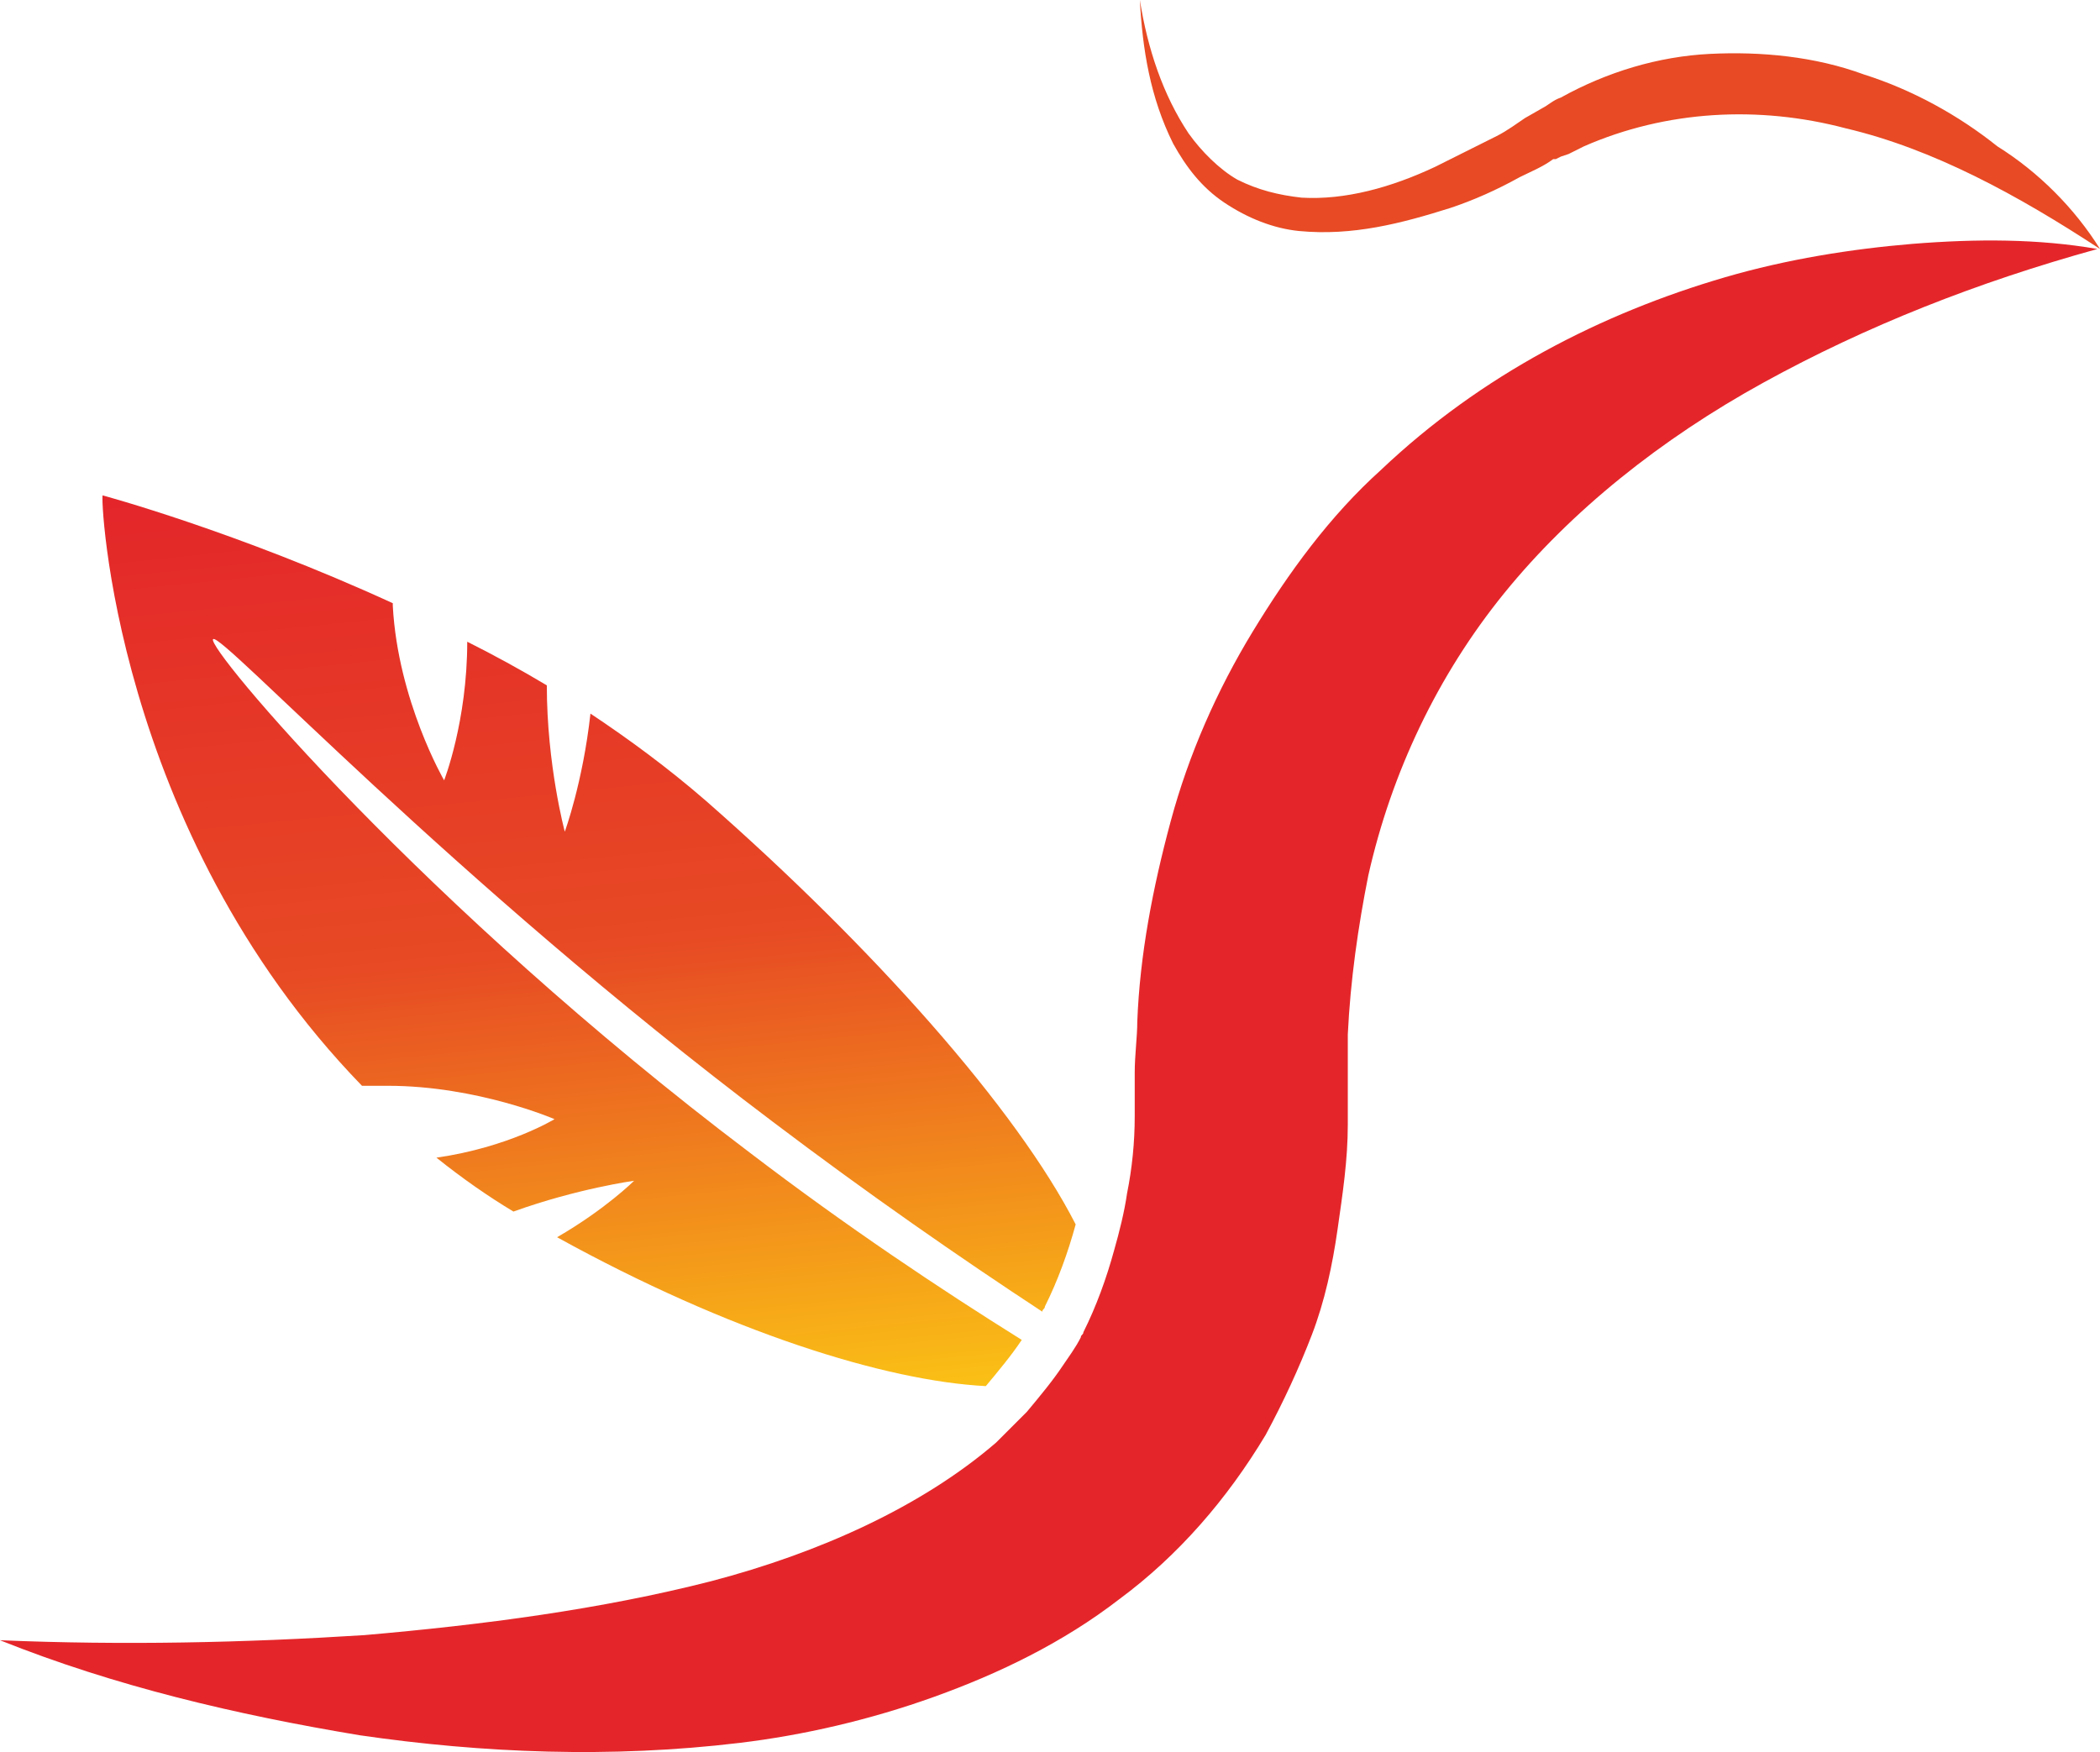 <?xml version="1.0" encoding="UTF-8" standalone="no"?>
<!-- Generator: Adobe Illustrator 19.0.0, SVG Export Plug-In . SVG Version: 6.00 Build 0)  -->

<svg
   xmlns:dc="http://purl.org/dc/elements/1.1/"
   xmlns:cc="http://creativecommons.org/ns#"
   xmlns:rdf="http://www.w3.org/1999/02/22-rdf-syntax-ns#"
   xmlns:svg="http://www.w3.org/2000/svg"
   xmlns="http://www.w3.org/2000/svg"
   xmlns:sodipodi="http://sodipodi.sourceforge.net/DTD/sodipodi-0.dtd"
   xmlns:inkscape="http://www.inkscape.org/namespaces/inkscape"
   version="1.1"
   x="0px"
   y="0px"
   viewBox="-223 283 81.8 68.255"
   xml:space="preserve"
   id="svg27515"
   sodipodi:docname="james-2.svg"
   width="81.8"
   height="68.255"
   inkscape:version="0.92.3 (2405546, 2018-03-11)"><defs
   id="defs27519"/><sodipodi:namedview
   pagecolor="#ffffff"
   bordercolor="#666666"
   borderopacity="1"
   objecttolerance="10"
   gridtolerance="10"
   guidetolerance="10"
   inkscape:pageopacity="0"
   inkscape:pageshadow="2"
   inkscape:window-width="3726"
   inkscape:window-height="2049"
   id="namedview27517"
   showgrid="false"
   fit-margin-top="0"
   fit-margin-left="0"
   fit-margin-right="0"
   fit-margin-bottom="0"
   inkscape:zoom="5.8553404"
   inkscape:cx="41"
   inkscape:cy="-20.544729"
   inkscape:window-x="114"
   inkscape:window-y="55"
   inkscape:window-maximized="1"
   inkscape:current-layer="g27460"/>
<style
   type="text/css"
   id="style27438">
	.st0{display:none;}
	.st1{display:inline;}
	.st2{fill:#FFFFFF;}
	.st3{fill:#E74A24;}
	.st4{fill:none;}
	.st5{fill:url(#SVGID_1_);}
	.st6{fill:#E4262A;}
	.st7{font-family:'Poppins-Regular';}
	.st8{font-size:28px;}
</style>
<g
   id="Calque_2"
   class="st0"
   style="display:none"
   transform="translate(-41,-25.2)">
	<rect
   x="-233.5"
   y="269.3"
   class="st1"
   width="186"
   height="258"
   id="rect27440"
   style="display:inline"/>
</g>
<g
   id="Calque_1"
   transform="translate(-41,-25.2)">
	<g
   id="g27460">
		
		<path
   class="st3"
   d="m -100.2,317.9 c -3.2,-2.1 -6.5,-3.9 -9.9,-4.7 -3.4,-0.9 -7,-0.7 -10.2,0.7 l -0.6,0.3 -0.3,0.1 -0.2,0.1 h -0.1 v 0 0 c 0,0 -0.1,0 0,0 v 0 c -0.4,0.3 -0.9,0.5 -1.3,0.7 -0.9,0.5 -1.8,0.9 -2.7,1.2 -1.9,0.6 -3.8,1.1 -5.9,0.9 -1,-0.1 -2,-0.5 -2.9,-1.1 -0.9,-0.6 -1.5,-1.4 -2,-2.3 -0.9,-1.8 -1.2,-3.7 -1.3,-5.6 0.3,1.9 0.9,3.7 1.9,5.2 0.5,0.7 1.2,1.4 1.9,1.8 0.8,0.4 1.6,0.6 2.5,0.7 1.7,0.1 3.5,-0.4 5.2,-1.2 0.8,-0.4 1.6,-0.8 2.4,-1.2 0.4,-0.2 0.8,-0.5 1.1,-0.7 l 0.7,-0.4 c 0.2,-0.1 0.4,-0.3 0.7,-0.4 1.8,-1 3.8,-1.6 5.8,-1.7 2,-0.1 4.1,0.1 6,0.8 1.9,0.6 3.7,1.6 5.2,2.8 1.6,1 3,2.4 4,4 z"
   id="path27445"
   inkscape:connector-curvature="0"
   style="fill:#e74a24"/>
		<path
   class="st4"
   d="m -172.3,334 c -0.3,0.2 8.2,10.4 20.9,20 3.7,2.9 7.4,5.3 10.7,7.4 0.3,-0.4 0.5,-0.8 0.7,-1.1 -3.2,-2.1 -6.8,-4.6 -10.5,-7.4 -12.6,-9.6 -21.4,-19.2 -21.8,-18.9 z"
   id="path27447"
   inkscape:connector-curvature="0"
   style="fill:none"/>
		
			<linearGradient
   id="SVGID_1_"
   gradientUnits="userSpaceOnUse"
   x1="8.03"
   y1="783.662"
   x2="46.134"
   y2="783.662"
   gradientTransform="matrix(-0.101,-0.995,-0.995,0.101,623.718,292.781)">
			<stop
   offset="0"
   style="stop-color:#FBC315"
   id="stop27449"/>
			<stop
   offset="0.497"
   style="stop-color:#E74A24"
   id="stop27451"/>
			<stop
   offset="1"
   style="stop-color:#E4262A"
   id="stop27453"/>
		</linearGradient>
		<path
   class="st5"
   d="m -152.8,353.1 c -12.7,-9.6 -21.2,-19.7 -20.9,-20 0.3,-0.3 9.2,9.3 21.8,18.8 3.7,2.8 7.3,5.3 10.5,7.4 0,-0.1 0.1,-0.1 0.1,-0.2 0.5,-1 0.9,-2.1 1.2,-3.2 -2.3,-4.5 -7.9,-10.8 -14.4,-16.5 -1.5,-1.3 -3,-2.4 -4.5,-3.4 -0.3,2.7 -1,4.6 -1,4.6 0,0 -0.7,-2.6 -0.7,-5.7 -1,-0.6 -2.1,-1.2 -3.1,-1.7 0,3.1 -0.9,5.4 -0.9,5.4 0,0 -1.8,-3.1 -2,-6.8 0,0 0,0 0,-0.1 -6.1,-2.8 -11.3,-4.2 -11.3,-4.2 -0.1,-0.1 0.4,13 10.1,23 0.3,0 0.7,0 1,0 3.5,0 6.5,1.3 6.5,1.3 0,0 -1.8,1.1 -4.6,1.5 1,0.8 2,1.5 3,2.1 2.5,-0.9 4.7,-1.2 4.7,-1.2 0,0 -1.1,1.1 -3,2.2 6.7,3.7 12.8,5.6 16.7,5.8 0.5,-0.6 1,-1.2 1.4,-1.8 -3.2,-2 -6.8,-4.4 -10.6,-7.3 z"
   id="path27456"
   inkscape:connector-curvature="0"
   style="fill:url(#SVGID_1_)"/>
		<path
   class="st6"
   d="m -107.5,317.7 c -2.4,0.2 -4.9,0.6 -7.3,1.3 -4.8,1.4 -9.5,3.8 -13.4,7.5 -2,1.8 -3.6,4 -5,6.3 -1.4,2.3 -2.5,4.8 -3.2,7.4 -0.7,2.6 -1.2,5.2 -1.3,7.8 0,0.6 -0.1,1.3 -0.1,2 v 0.9 0.8 c 0,1 -0.1,2 -0.3,3 -0.1,0.7 -0.3,1.5 -0.5,2.2 -0.3,1.1 -0.7,2.2 -1.2,3.2 0,0.1 -0.1,0.1 -0.1,0.2 -0.2,0.4 -0.5,0.8 -0.7,1.1 -0.4,0.6 -0.9,1.2 -1.4,1.8 -0.4,0.4 -0.8,0.8 -1.2,1.2 -2.9,2.5 -6.9,4.3 -11.1,5.4 -4.3,1.1 -8.9,1.7 -13.5,2.1 -4.7,0.3 -9.4,0.4 -14.2,0.2 4.5,1.8 9.2,2.9 14,3.7 4.8,0.7 9.8,0.9 14.8,0.3 2.5,-0.3 5.1,-0.9 7.6,-1.8 2.5,-0.9 5,-2.1 7.2,-3.8 2.3,-1.7 4.2,-3.9 5.7,-6.4 0.7,-1.3 1.3,-2.6 1.8,-3.9 0.5,-1.3 0.8,-2.7 1,-4.1 0.2,-1.4 0.4,-2.7 0.4,-4.1 0,-0.3 0,-0.7 0,-1 v -0.9 c 0,-0.5 0,-1 0,-1.6 0.1,-2.1 0.4,-4.2 0.8,-6.2 0.9,-4 2.7,-7.8 5.3,-11 2.6,-3.2 6.1,-6 10.1,-8.2 4,-2.2 8.3,-3.9 13,-5.2 -2.3,-0.4 -4.7,-0.4 -7.2,-0.2 z"
   id="path27458"
   inkscape:connector-curvature="0"
   style="fill:#e4262a"/>
	</g>
	
</g>
</svg>